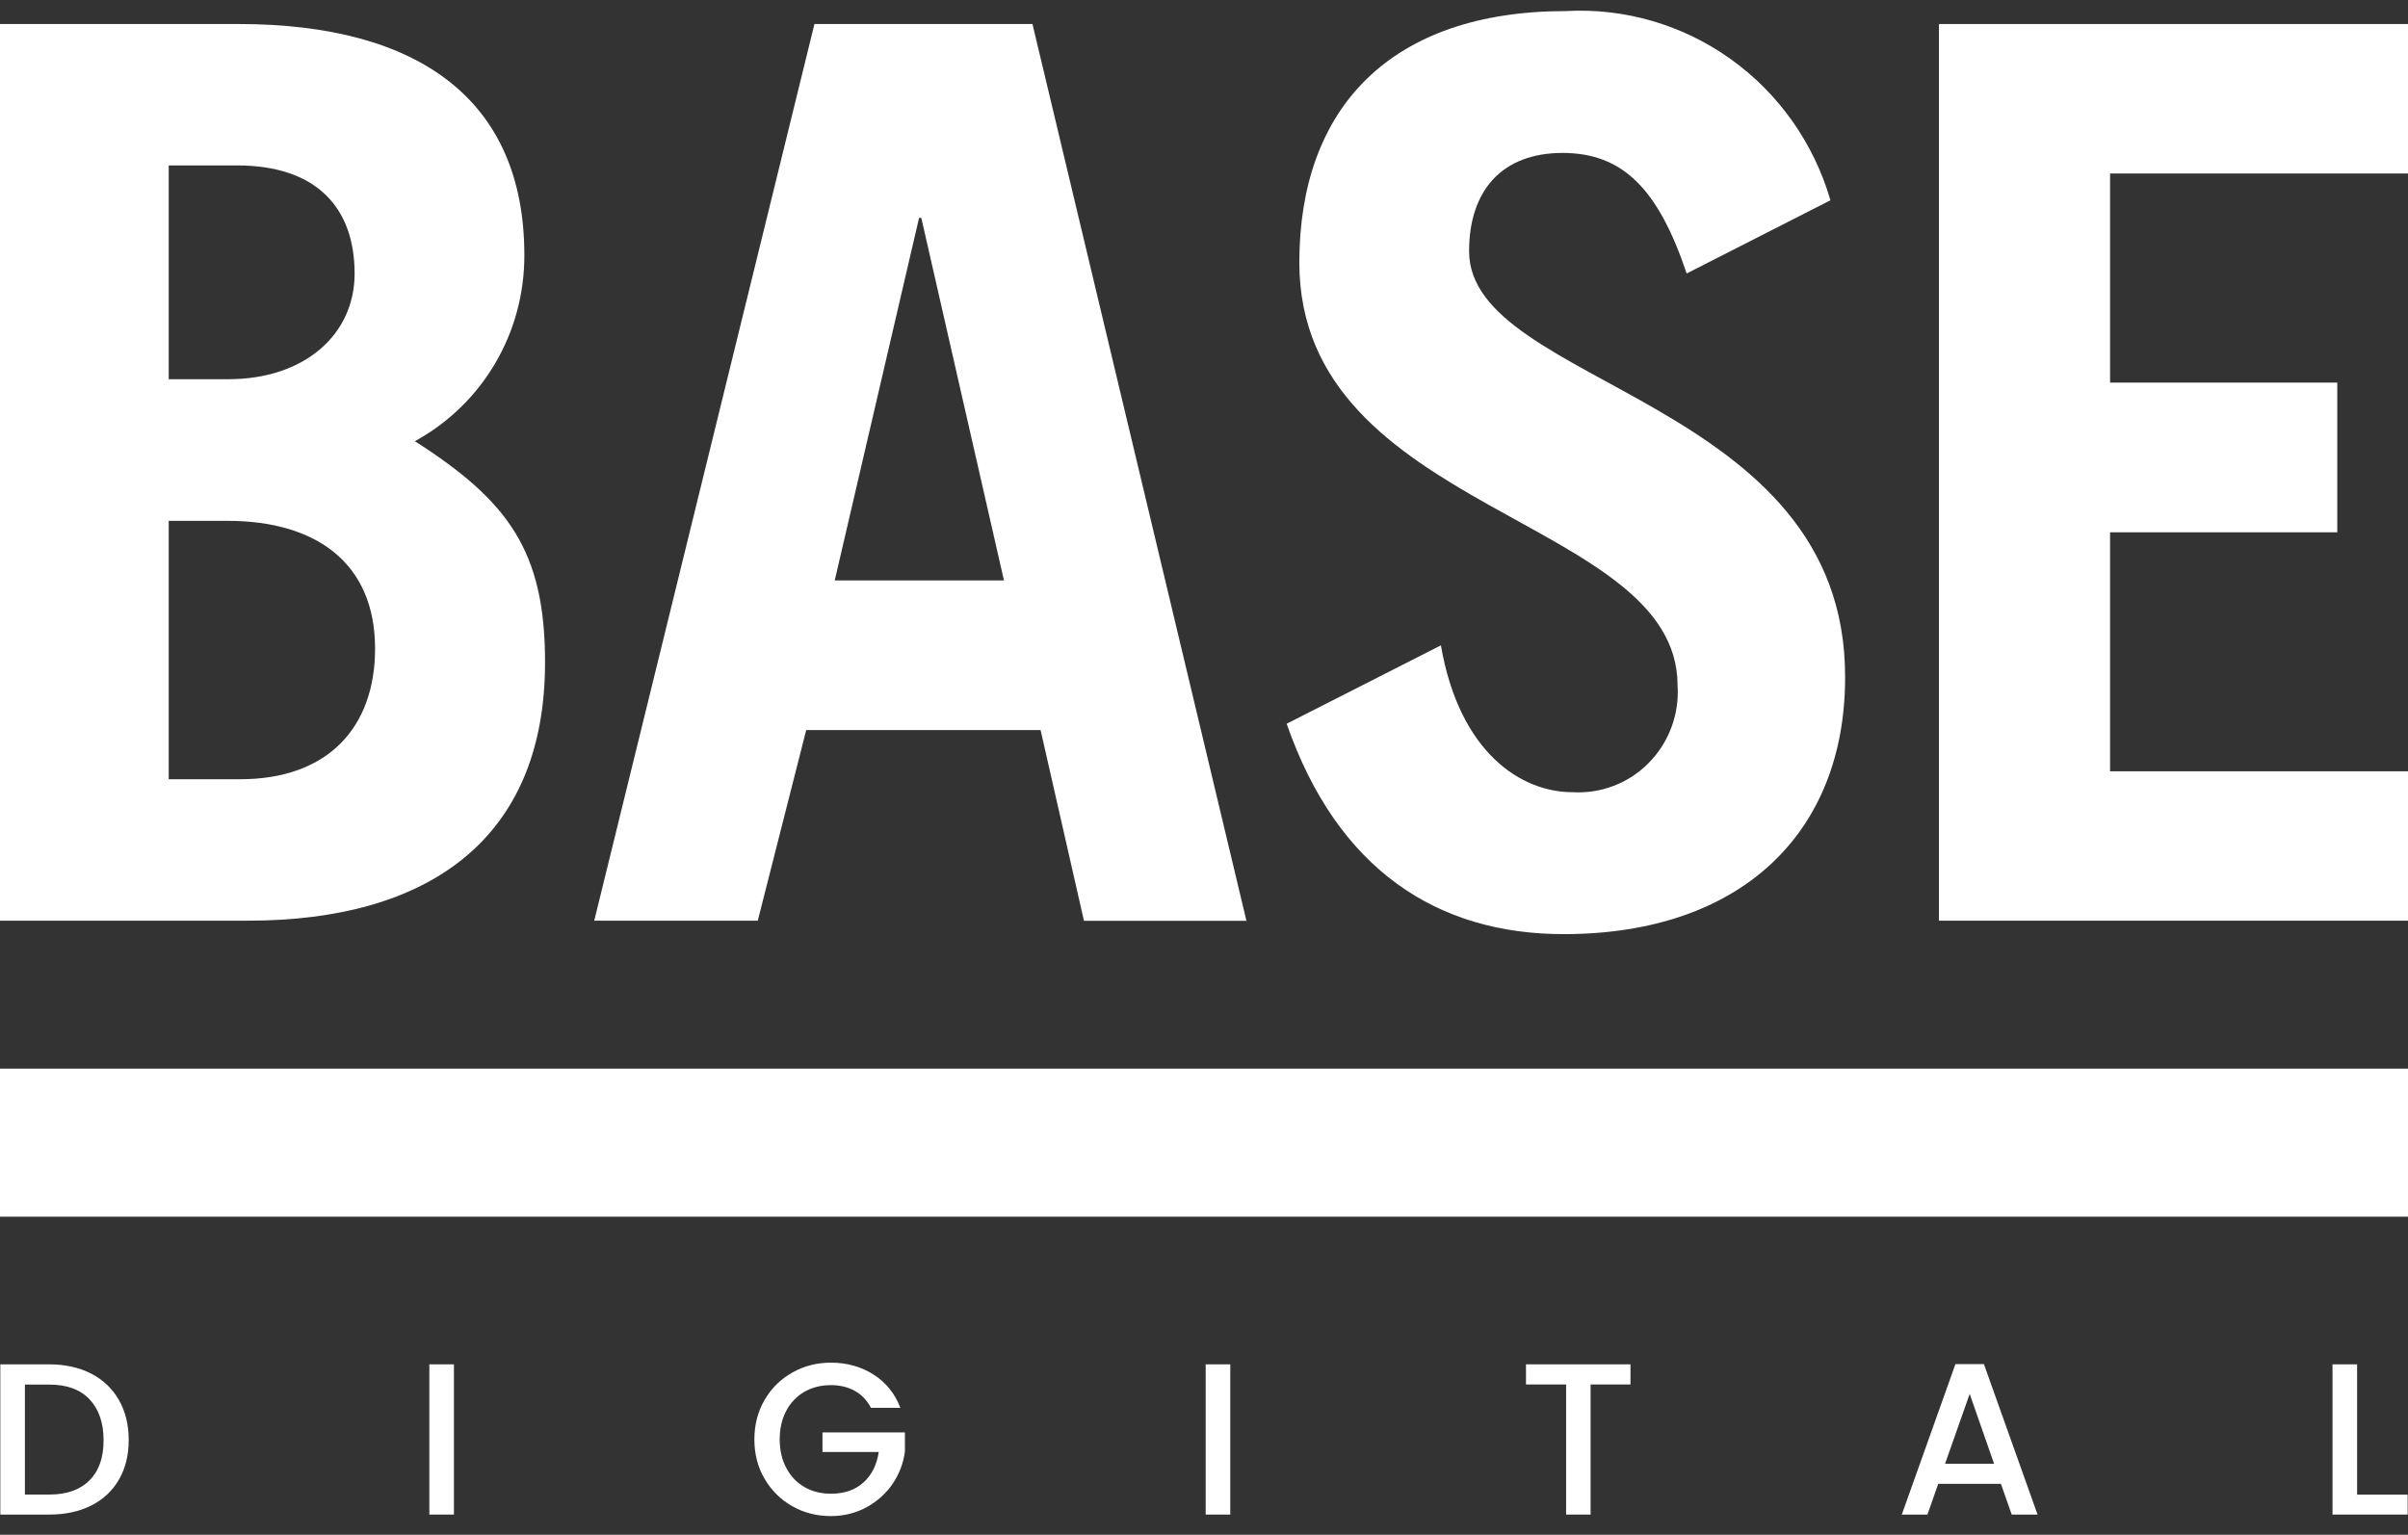 <svg width="80" height="51" viewBox="0 0 80 51" fill="none" xmlns="http://www.w3.org/2000/svg">
	<rect x="0" y="0" width="80" height="51" fill="#333333" stroke="none"/>
	<path d="M18.108 22.008C18.108 18.301 16.884 16.646 13.783 14.661C14.885 14.059 15.807 13.168 16.449 12.077C17.091 10.989 17.424 9.743 17.42 8.476C17.42 3.35 13.955 0.798 7.919 0.798H0V30.594H8.242C14.194 30.594 18.108 27.919 18.108 22.008ZM5.605 5.497H7.874C10.518 5.497 11.781 6.905 11.781 9.092C11.781 11.116 10.118 12.601 7.586 12.601H5.605V5.497ZM5.605 25.894V17.308H7.565C10.501 17.308 12.461 18.709 12.461 21.554C12.461 24.155 10.911 25.894 7.975 25.894H5.601H5.605Z" fill="white">
	</path>
	<path d="M80 5.765V0.798H64.417V30.594H80V25.63H70.102V17.688H77.65V12.714H70.102V5.765H80Z" fill="white">
	</path>
	<path d="M54.779 25.349C54.45 25.683 54.05 25.947 53.611 26.113C53.173 26.282 52.707 26.352 52.237 26.324C50.564 26.324 48.494 25.046 47.87 21.445L42.746 24.05C44.44 28.918 47.768 31.041 51.949 31.041C57.869 31.041 61.299 27.651 61.299 22.518C61.338 13.207 48.807 12.848 48.807 8.349C48.807 6.321 49.911 5.082 51.91 5.082C53.91 5.082 55.092 6.275 56.035 9.088L60.812 6.655C60.261 4.758 59.093 3.103 57.498 1.963C55.902 0.822 53.973 0.259 52.023 0.368C46.187 0.368 43.167 3.596 43.167 8.722C43.167 17.076 55.733 17.15 55.733 22.775C55.765 23.25 55.695 23.722 55.53 24.166C55.365 24.609 55.109 25.014 54.776 25.349H54.779Z" fill="white">
	</path>
	<path d="M26.785 24.261H34.571L36.012 30.598H41.41L34.301 0.798H27.058L19.742 30.594H25.175L26.785 24.257V24.261ZM30.534 7.24H30.608L33.354 19.287H27.732L30.534 7.24Z" fill="white">
	</path>
	<path d="M80 35.512H0V40.43H80V35.512Z" fill="white">
	</path>
	<path d="M3.027 45.644C2.627 45.44 2.164 45.337 1.635 45.337H0.011V50.329H1.635C2.164 50.329 2.627 50.231 3.027 50.03C3.423 49.833 3.732 49.544 3.949 49.171C4.167 48.798 4.276 48.358 4.276 47.851C4.276 47.344 4.167 46.901 3.949 46.52C3.732 46.14 3.423 45.848 3.027 45.644ZM2.974 49.189C2.666 49.505 2.217 49.664 1.638 49.664H0.828V46.01H1.638C2.22 46.01 2.666 46.172 2.974 46.499C3.283 46.827 3.441 47.277 3.441 47.858C3.441 48.439 3.287 48.879 2.974 49.192V49.189Z" fill="white">
	</path>
	<path d="M15.081 45.337H14.264V50.329H15.081V45.337Z" fill="white">
	</path>
	<path d="M27.328 48.249H29.194C29.131 48.675 28.962 49.013 28.686 49.263C28.408 49.513 28.047 49.636 27.605 49.636C27.276 49.636 26.981 49.562 26.725 49.414C26.469 49.266 26.265 49.055 26.122 48.777C25.974 48.502 25.904 48.186 25.904 47.827C25.904 47.467 25.978 47.151 26.122 46.88C26.265 46.608 26.469 46.397 26.725 46.249C26.981 46.102 27.276 46.028 27.605 46.028C27.907 46.028 28.17 46.091 28.398 46.218C28.626 46.344 28.805 46.531 28.934 46.781H29.913C29.727 46.302 29.429 45.932 29.015 45.672C28.601 45.411 28.131 45.281 27.602 45.281C27.139 45.281 26.714 45.39 26.325 45.609C25.936 45.827 25.627 46.13 25.403 46.517C25.178 46.904 25.062 47.344 25.062 47.83C25.062 48.316 25.175 48.756 25.403 49.143C25.631 49.53 25.936 49.833 26.322 50.051C26.707 50.27 27.135 50.379 27.602 50.379C28.037 50.379 28.429 50.28 28.787 50.087C29.141 49.893 29.433 49.632 29.654 49.309C29.874 48.985 30.011 48.626 30.064 48.238V47.598H27.325V48.252L27.328 48.249Z" fill="white">
	</path>
	<path d="M40.873 45.337H40.056V50.329H40.873V45.337Z" fill="white">
	</path>
	<path d="M50.697 46.006H52.03V50.329H52.844V46.006H54.169V45.337H50.697V46.006Z" fill="white">
	</path>
	<path d="M64.964 45.33L63.183 50.329H64.035L64.393 49.308H66.476L66.834 50.329H67.693L65.911 45.33H64.968H64.964ZM64.621 48.639L65.438 46.319L66.248 48.639H64.624H64.621Z" fill="white">
	</path>
	<path d="M78.309 45.337H77.492V50.329H79.989V49.667H78.309V45.337Z" fill="white">
	</path>
</svg>
